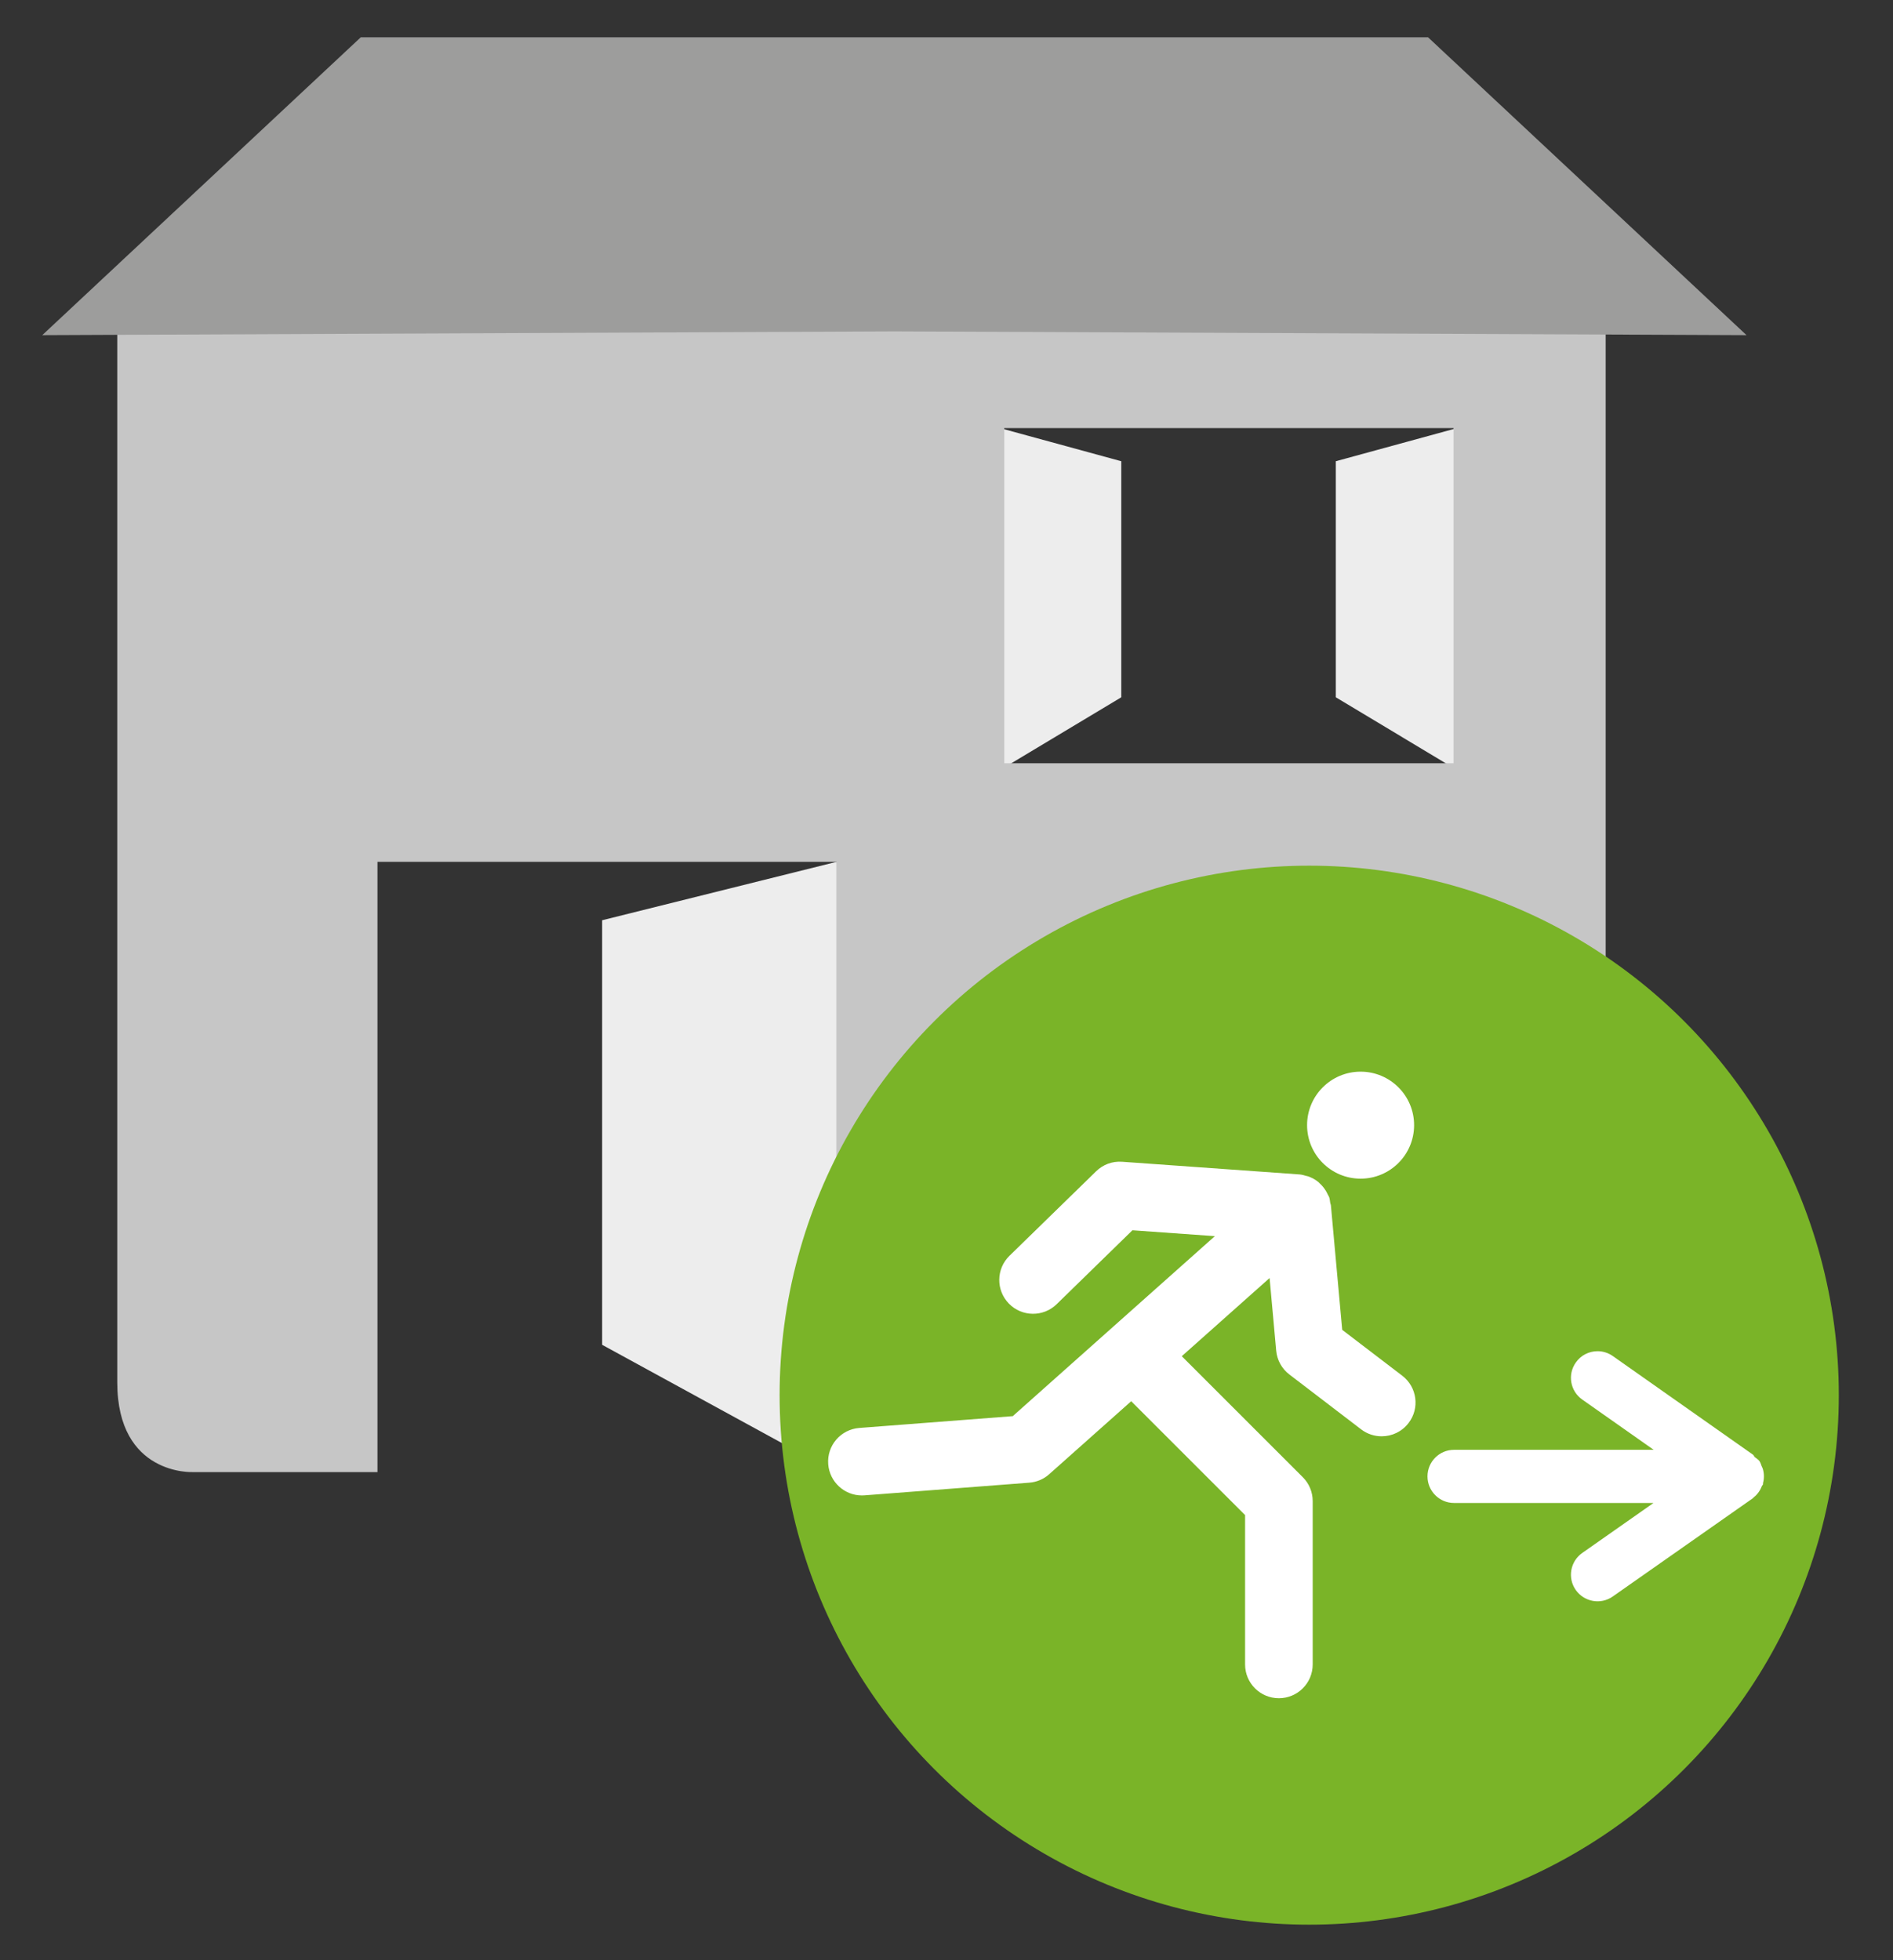 <?xml version="1.0" encoding="utf-8"?>
<!-- Generator: Adobe Illustrator 15.1.0, SVG Export Plug-In . SVG Version: 6.00 Build 0)  -->
<!DOCTYPE svg PUBLIC "-//W3C//DTD SVG 1.1//EN" "http://www.w3.org/Graphics/SVG/1.1/DTD/svg11.dtd">
<svg version="1.1" id="Ebene_1" xmlns="http://www.w3.org/2000/svg" xmlns:xlink="http://www.w3.org/1999/xlink" x="0px" y="0px"
	 width="56px" height="58px" viewBox="0 0 56 58" enable-background="new 0 0 56 58" xml:space="preserve">
<rect x="0" y="0" width="56" height="58" fill="#333333" stroke="none"/>
<g>
	<g>
		<g>
			<polygon fill="#EDEDED" points="43.029,12.687 39.517,13.647 39.517,20.632 43.029,22.74 			"/>
			<polygon fill="#EDEDED" points="29.657,12.687 33.17,13.647 33.17,20.632 29.657,22.74 			"/>
		</g>
		<g>
			<polygon fill="#EDEDED" points="24.75,25.5 17.813,27.229 17.813,39.791 24.75,43.583 			"/>
			<path fill="#C6C6C6" d="M3.469,9.417c0,0,0,28.718,0,31.484s2.234,2.656,2.234,2.656h5.464V25.5H24.75v18.083
				c0,0,17.417,0,19.917,0S47.5,41,47.5,41V9.25L3.469,9.417z M43,22.583H29.709v-9.917H43V22.583z"/>
		</g>
		<circle fill="#7AB428" cx="38.73" cy="41.281" r="15.667"/>
		<path fill="#FFFFFF" d="M52.117,43.389c0.012,0.026,0.025,0.048,0.033,0.076c0.041,0.141,0.041,0.283,0.004,0.421
			c-0.002,0.012,0.004,0.023,0,0.036c-0.005,0.016-0.022,0.025-0.029,0.041c-0.05,0.129-0.126,0.247-0.242,0.338
			c-0.008,0.006-0.012,0.015-0.02,0.02c-0.002,0.002-0.004,0.005-0.006,0.008l-4.146,2.908c-0.355,0.251-0.846,0.163-1.096-0.192
			c-0.249-0.355-0.163-0.846,0.192-1.095l2.108-1.479h-5.9c-0.434,0-0.786-0.352-0.786-0.787c0-0.435,0.353-0.786,0.786-0.786h5.906
			l-2.115-1.488c-0.355-0.25-0.44-0.741-0.189-1.095c0.152-0.219,0.396-0.335,0.643-0.335c0.156,0,0.314,0.047,0.452,0.144
			l4.146,2.918c0.025,0.018,0.031,0.051,0.053,0.071c0.047,0.041,0.102,0.067,0.139,0.12C52.082,43.281,52.096,43.336,52.117,43.389
			z"/>
	</g>
	<g>
		<path fill="#FFFFFF" d="M41.482,40.705l-1.776-1.357l-0.335-3.688c-0.002-0.022-0.015-0.04-0.018-0.062
			c-0.01-0.058-0.013-0.114-0.031-0.171c-0.012-0.033-0.033-0.06-0.047-0.091c-0.016-0.034-0.031-0.065-0.051-0.098
			c-0.051-0.083-0.11-0.157-0.182-0.222c-0.013-0.012-0.022-0.026-0.036-0.037c-0.093-0.077-0.199-0.135-0.314-0.174
			c-0.015-0.004-0.03-0.005-0.045-0.01c-0.065-0.019-0.132-0.039-0.201-0.045l-5.25-0.375c-0.294-0.021-0.565,0.083-0.77,0.282
			l-2.563,2.5c-0.396,0.386-0.403,1.019-0.018,1.414c0.386,0.397,1.021,0.403,1.414,0.018l2.241-2.187l2.439,0.174l-5.979,5.326
			l-4.539,0.349c-0.551,0.042-0.963,0.522-0.92,1.073c0.041,0.525,0.479,0.924,0.996,0.924c0.025,0,0.052-0.001,0.078-0.003
			l4.875-0.375c0.219-0.017,0.426-0.104,0.589-0.251l2.425-2.159l3.369,3.369v4.419c0,0.553,0.447,1,1,1c0.552,0,1-0.447,1-1v-4.833
			c0-0.265-0.105-0.52-0.293-0.707l-3.58-3.58l2.598-2.313l0.195,2.148c0.025,0.279,0.166,0.535,0.389,0.705l2.125,1.625
			c0.182,0.139,0.395,0.205,0.606,0.205c0.302,0,0.599-0.135,0.796-0.393C42.005,41.669,41.922,41.041,41.482,40.705z"/>
		<circle fill="#FFFFFF" cx="40.25" cy="33.292" r="1.583"/>
	</g>
	<polygon fill="#9D9D9C" points="10.672,1.104 1.25,9.917 26.459,9.805 51.667,9.917 42.246,1.104 	"/>
</g>
</svg>
